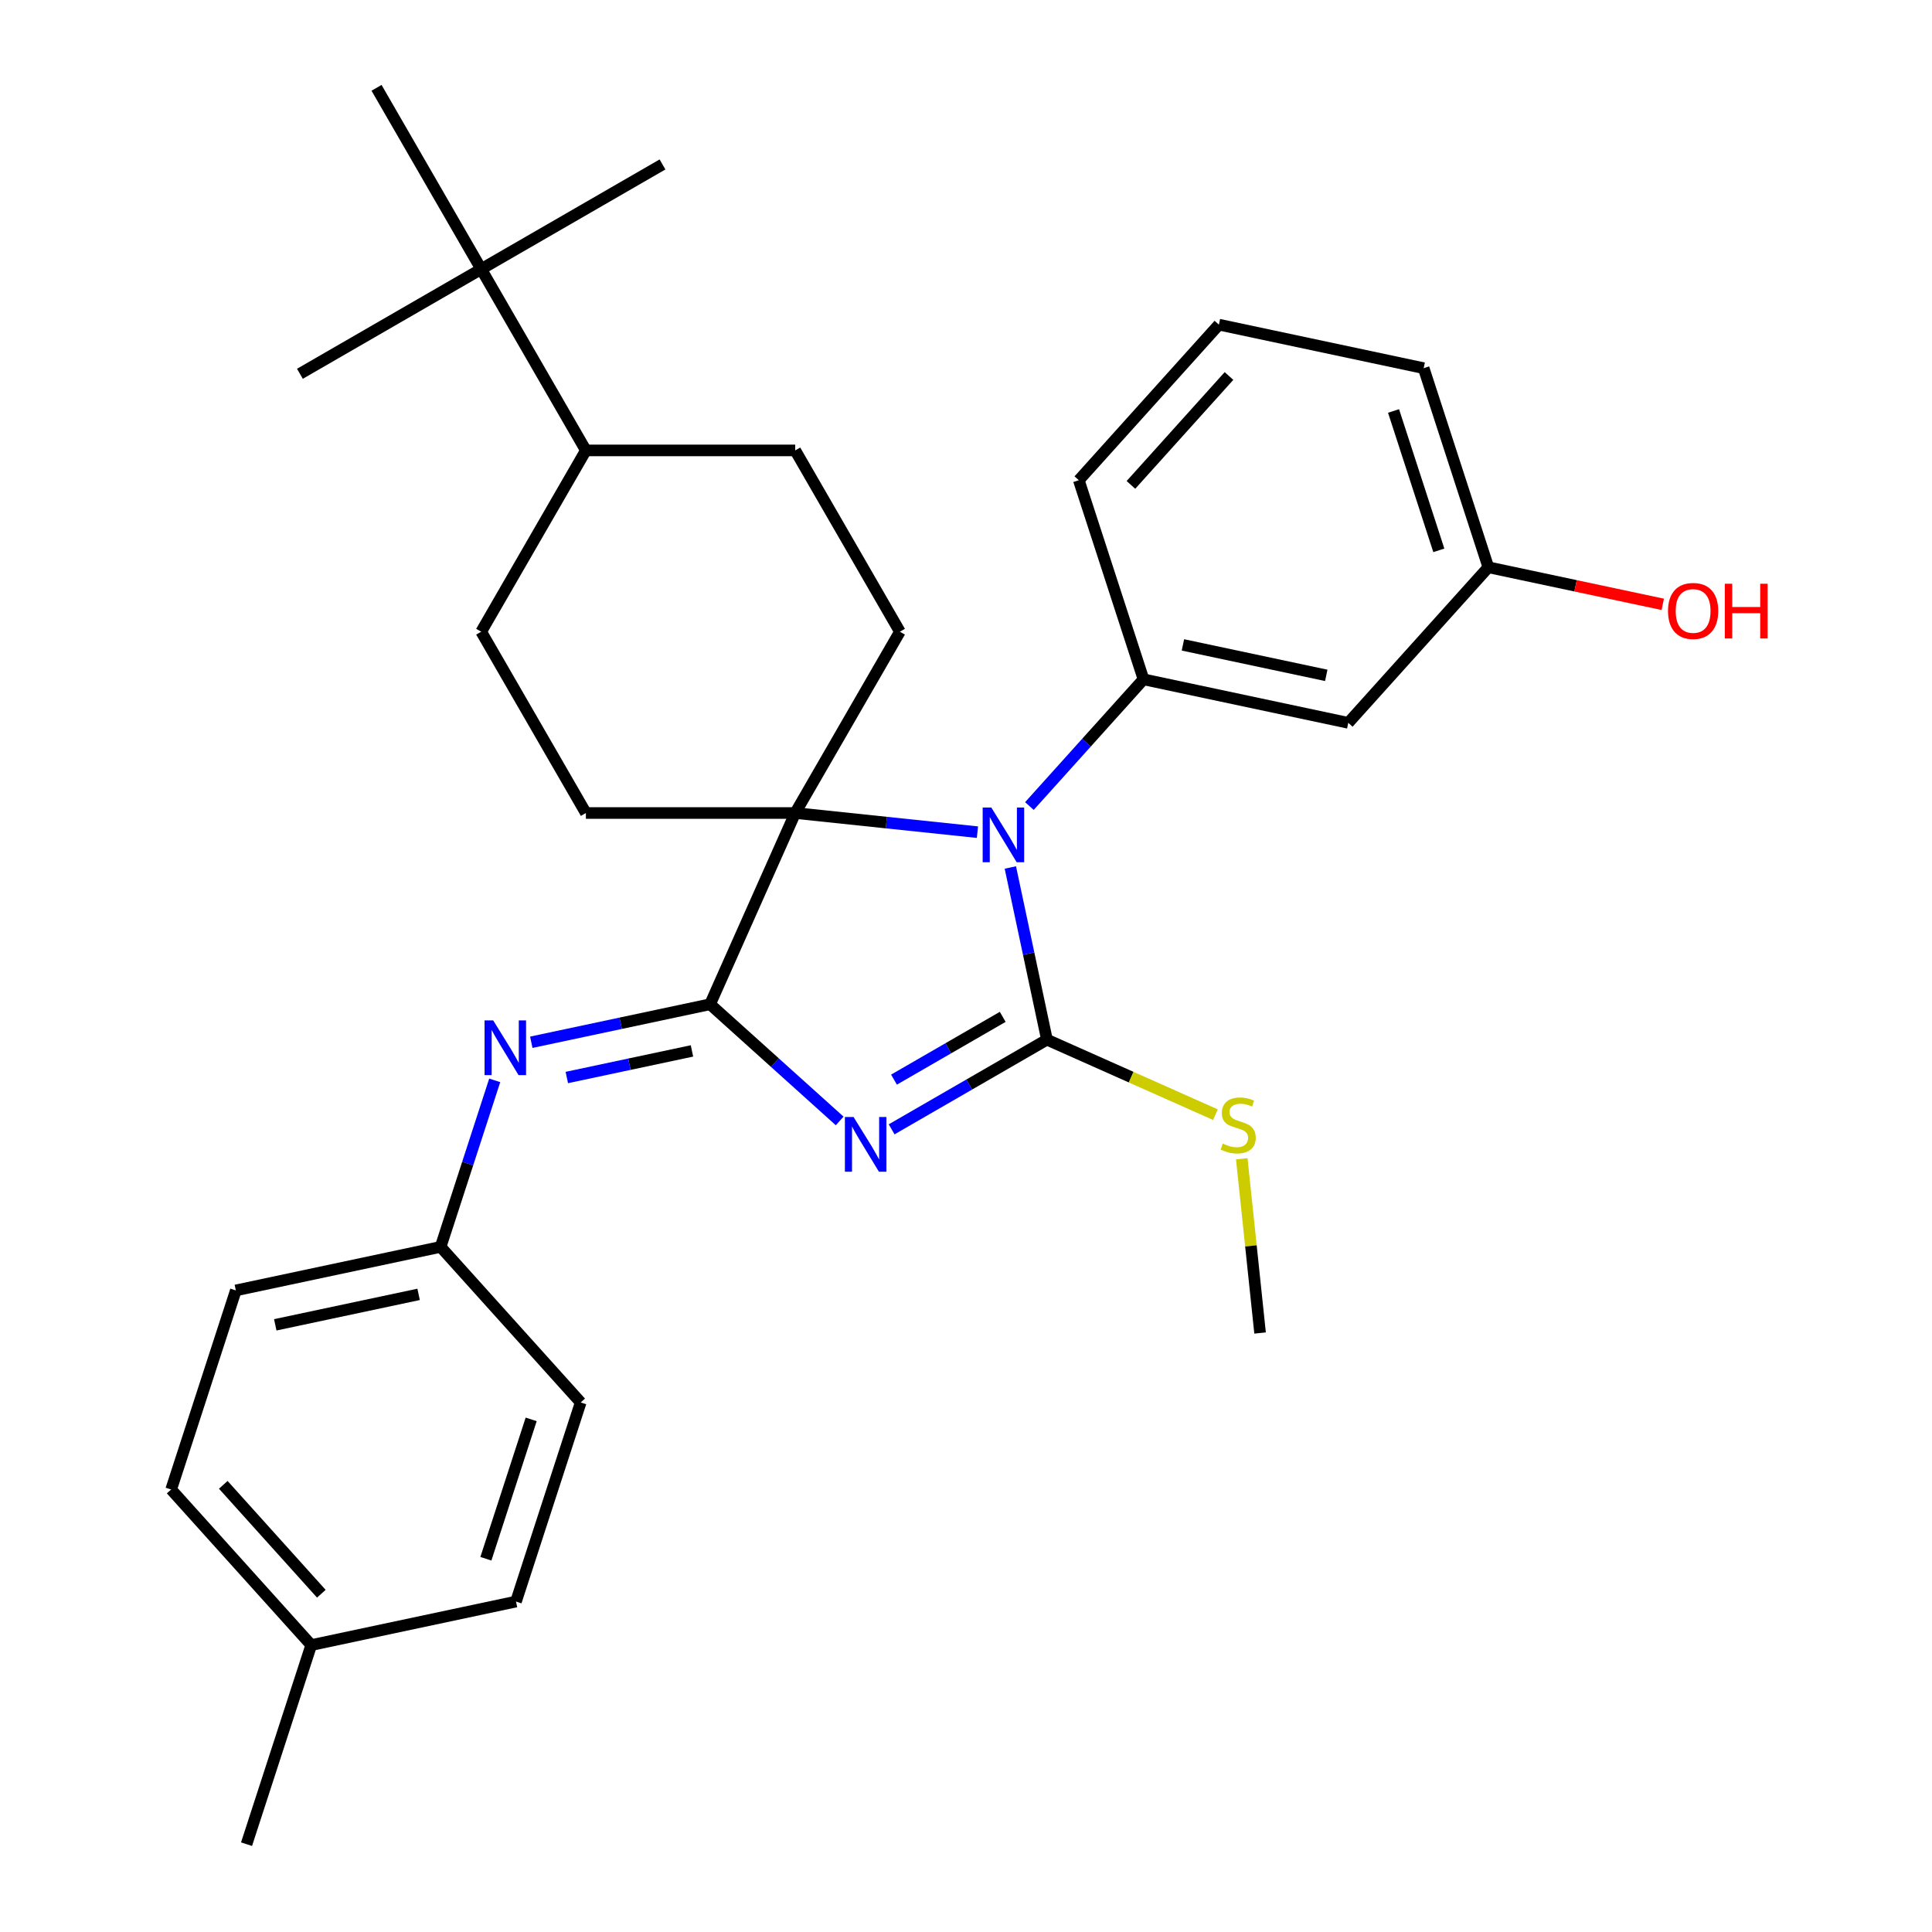 <?xml version='1.0' encoding='iso-8859-1'?>
<svg version='1.1' baseProfile='full'
              xmlns='http://www.w3.org/2000/svg'
                      xmlns:rdkit='http://www.rdkit.org/xml'
                      xmlns:xlink='http://www.w3.org/1999/xlink'
                  xml:space='preserve'
width='1000px' height='1000px' viewBox='0 0 1000 1000'>
<!-- END OF HEADER -->
<rect style='opacity:1.0;fill:#FFFFFF;stroke:none' width='1000' height='1000' x='0' y='0'> </rect>
<path class='bond-0' d='M 461.508,584.543 L 501.703,561.336' style='fill:none;fill-rule:evenodd;stroke:#0000FF;stroke-width:6px;stroke-linecap:butt;stroke-linejoin:miter;stroke-opacity:1' />
<path class='bond-0' d='M 501.703,561.336 L 541.899,538.129' style='fill:none;fill-rule:evenodd;stroke:#000000;stroke-width:6px;stroke-linecap:butt;stroke-linejoin:miter;stroke-opacity:1' />
<path class='bond-0' d='M 462.731,558.813 L 490.867,542.568' style='fill:none;fill-rule:evenodd;stroke:#0000FF;stroke-width:6px;stroke-linecap:butt;stroke-linejoin:miter;stroke-opacity:1' />
<path class='bond-0' d='M 490.867,542.568 L 519.004,526.323' style='fill:none;fill-rule:evenodd;stroke:#000000;stroke-width:6px;stroke-linecap:butt;stroke-linejoin:miter;stroke-opacity:1' />
<path class='bond-1' d='M 434.61,580.198 L 401.072,550' style='fill:none;fill-rule:evenodd;stroke:#0000FF;stroke-width:6px;stroke-linecap:butt;stroke-linejoin:miter;stroke-opacity:1' />
<path class='bond-1' d='M 401.072,550 L 367.534,519.803' style='fill:none;fill-rule:evenodd;stroke:#000000;stroke-width:6px;stroke-linecap:butt;stroke-linejoin:miter;stroke-opacity:1' />
<path class='bond-2' d='M 541.899,538.129 L 532.427,493.569' style='fill:none;fill-rule:evenodd;stroke:#000000;stroke-width:6px;stroke-linecap:butt;stroke-linejoin:miter;stroke-opacity:1' />
<path class='bond-2' d='M 532.427,493.569 L 522.956,449.009' style='fill:none;fill-rule:evenodd;stroke:#0000FF;stroke-width:6px;stroke-linecap:butt;stroke-linejoin:miter;stroke-opacity:1' />
<path class='bond-9' d='M 541.899,538.129 L 585.499,557.541' style='fill:none;fill-rule:evenodd;stroke:#000000;stroke-width:6px;stroke-linecap:butt;stroke-linejoin:miter;stroke-opacity:1' />
<path class='bond-9' d='M 585.499,557.541 L 629.099,576.953' style='fill:none;fill-rule:evenodd;stroke:#CCCC00;stroke-width:6px;stroke-linecap:butt;stroke-linejoin:miter;stroke-opacity:1' />
<path class='bond-3' d='M 367.534,519.803 L 411.607,420.814' style='fill:none;fill-rule:evenodd;stroke:#000000;stroke-width:6px;stroke-linecap:butt;stroke-linejoin:miter;stroke-opacity:1' />
<path class='bond-5' d='M 367.534,519.803 L 321.264,529.638' style='fill:none;fill-rule:evenodd;stroke:#000000;stroke-width:6px;stroke-linecap:butt;stroke-linejoin:miter;stroke-opacity:1' />
<path class='bond-5' d='M 321.264,529.638 L 274.994,539.473' style='fill:none;fill-rule:evenodd;stroke:#0000FF;stroke-width:6px;stroke-linecap:butt;stroke-linejoin:miter;stroke-opacity:1' />
<path class='bond-5' d='M 358.159,543.951 L 325.77,550.836' style='fill:none;fill-rule:evenodd;stroke:#000000;stroke-width:6px;stroke-linecap:butt;stroke-linejoin:miter;stroke-opacity:1' />
<path class='bond-5' d='M 325.77,550.836 L 293.381,557.72' style='fill:none;fill-rule:evenodd;stroke:#0000FF;stroke-width:6px;stroke-linecap:butt;stroke-linejoin:miter;stroke-opacity:1' />
<path class='bond-4' d='M 532.819,417.204 L 562.347,384.409' style='fill:none;fill-rule:evenodd;stroke:#0000FF;stroke-width:6px;stroke-linecap:butt;stroke-linejoin:miter;stroke-opacity:1' />
<path class='bond-4' d='M 562.347,384.409 L 591.875,351.615' style='fill:none;fill-rule:evenodd;stroke:#000000;stroke-width:6px;stroke-linecap:butt;stroke-linejoin:miter;stroke-opacity:1' />
<path class='bond-30' d='M 505.921,430.727 L 458.764,425.77' style='fill:none;fill-rule:evenodd;stroke:#0000FF;stroke-width:6px;stroke-linecap:butt;stroke-linejoin:miter;stroke-opacity:1' />
<path class='bond-30' d='M 458.764,425.77 L 411.607,420.814' style='fill:none;fill-rule:evenodd;stroke:#000000;stroke-width:6px;stroke-linecap:butt;stroke-linejoin:miter;stroke-opacity:1' />
<path class='bond-6' d='M 411.607,420.814 L 465.785,326.974' style='fill:none;fill-rule:evenodd;stroke:#000000;stroke-width:6px;stroke-linecap:butt;stroke-linejoin:miter;stroke-opacity:1' />
<path class='bond-7' d='M 411.607,420.814 L 303.25,420.814' style='fill:none;fill-rule:evenodd;stroke:#000000;stroke-width:6px;stroke-linecap:butt;stroke-linejoin:miter;stroke-opacity:1' />
<path class='bond-8' d='M 591.875,351.615 L 697.864,374.144' style='fill:none;fill-rule:evenodd;stroke:#000000;stroke-width:6px;stroke-linecap:butt;stroke-linejoin:miter;stroke-opacity:1' />
<path class='bond-8' d='M 612.279,333.797 L 686.471,349.567' style='fill:none;fill-rule:evenodd;stroke:#000000;stroke-width:6px;stroke-linecap:butt;stroke-linejoin:miter;stroke-opacity:1' />
<path class='bond-16' d='M 591.875,351.615 L 558.391,248.562' style='fill:none;fill-rule:evenodd;stroke:#000000;stroke-width:6px;stroke-linecap:butt;stroke-linejoin:miter;stroke-opacity:1' />
<path class='bond-14' d='M 256.064,559.2 L 242.062,602.293' style='fill:none;fill-rule:evenodd;stroke:#0000FF;stroke-width:6px;stroke-linecap:butt;stroke-linejoin:miter;stroke-opacity:1' />
<path class='bond-14' d='M 242.062,602.293 L 228.061,645.385' style='fill:none;fill-rule:evenodd;stroke:#000000;stroke-width:6px;stroke-linecap:butt;stroke-linejoin:miter;stroke-opacity:1' />
<path class='bond-12' d='M 465.785,326.974 L 411.607,233.134' style='fill:none;fill-rule:evenodd;stroke:#000000;stroke-width:6px;stroke-linecap:butt;stroke-linejoin:miter;stroke-opacity:1' />
<path class='bond-13' d='M 303.25,420.814 L 249.071,326.974' style='fill:none;fill-rule:evenodd;stroke:#000000;stroke-width:6px;stroke-linecap:butt;stroke-linejoin:miter;stroke-opacity:1' />
<path class='bond-15' d='M 697.864,374.144 L 770.369,293.619' style='fill:none;fill-rule:evenodd;stroke:#000000;stroke-width:6px;stroke-linecap:butt;stroke-linejoin:miter;stroke-opacity:1' />
<path class='bond-27' d='M 642.736,599.791 L 647.475,644.878' style='fill:none;fill-rule:evenodd;stroke:#CCCC00;stroke-width:6px;stroke-linecap:butt;stroke-linejoin:miter;stroke-opacity:1' />
<path class='bond-27' d='M 647.475,644.878 L 652.214,689.965' style='fill:none;fill-rule:evenodd;stroke:#000000;stroke-width:6px;stroke-linecap:butt;stroke-linejoin:miter;stroke-opacity:1' />
<path class='bond-10' d='M 249.071,139.294 L 303.25,233.134' style='fill:none;fill-rule:evenodd;stroke:#000000;stroke-width:6px;stroke-linecap:butt;stroke-linejoin:miter;stroke-opacity:1' />
<path class='bond-24' d='M 249.071,139.294 L 342.911,85.116' style='fill:none;fill-rule:evenodd;stroke:#000000;stroke-width:6px;stroke-linecap:butt;stroke-linejoin:miter;stroke-opacity:1' />
<path class='bond-25' d='M 249.071,139.294 L 155.232,193.473' style='fill:none;fill-rule:evenodd;stroke:#000000;stroke-width:6px;stroke-linecap:butt;stroke-linejoin:miter;stroke-opacity:1' />
<path class='bond-26' d='M 249.071,139.294 L 194.893,45.455' style='fill:none;fill-rule:evenodd;stroke:#000000;stroke-width:6px;stroke-linecap:butt;stroke-linejoin:miter;stroke-opacity:1' />
<path class='bond-11' d='M 303.25,233.134 L 249.071,326.974' style='fill:none;fill-rule:evenodd;stroke:#000000;stroke-width:6px;stroke-linecap:butt;stroke-linejoin:miter;stroke-opacity:1' />
<path class='bond-31' d='M 303.25,233.134 L 411.607,233.134' style='fill:none;fill-rule:evenodd;stroke:#000000;stroke-width:6px;stroke-linecap:butt;stroke-linejoin:miter;stroke-opacity:1' />
<path class='bond-18' d='M 228.061,645.385 L 300.566,725.91' style='fill:none;fill-rule:evenodd;stroke:#000000;stroke-width:6px;stroke-linecap:butt;stroke-linejoin:miter;stroke-opacity:1' />
<path class='bond-19' d='M 228.061,645.385 L 122.072,667.914' style='fill:none;fill-rule:evenodd;stroke:#000000;stroke-width:6px;stroke-linecap:butt;stroke-linejoin:miter;stroke-opacity:1' />
<path class='bond-19' d='M 216.668,669.962 L 142.476,685.732' style='fill:none;fill-rule:evenodd;stroke:#000000;stroke-width:6px;stroke-linecap:butt;stroke-linejoin:miter;stroke-opacity:1' />
<path class='bond-22' d='M 770.369,293.619 L 815.509,303.214' style='fill:none;fill-rule:evenodd;stroke:#000000;stroke-width:6px;stroke-linecap:butt;stroke-linejoin:miter;stroke-opacity:1' />
<path class='bond-22' d='M 815.509,303.214 L 860.649,312.809' style='fill:none;fill-rule:evenodd;stroke:#FF0000;stroke-width:6px;stroke-linecap:butt;stroke-linejoin:miter;stroke-opacity:1' />
<path class='bond-33' d='M 770.369,293.619 L 736.885,190.566' style='fill:none;fill-rule:evenodd;stroke:#000000;stroke-width:6px;stroke-linecap:butt;stroke-linejoin:miter;stroke-opacity:1' />
<path class='bond-33' d='M 744.735,284.858 L 721.297,212.72' style='fill:none;fill-rule:evenodd;stroke:#000000;stroke-width:6px;stroke-linecap:butt;stroke-linejoin:miter;stroke-opacity:1' />
<path class='bond-23' d='M 558.391,248.562 L 630.896,168.037' style='fill:none;fill-rule:evenodd;stroke:#000000;stroke-width:6px;stroke-linecap:butt;stroke-linejoin:miter;stroke-opacity:1' />
<path class='bond-23' d='M 585.371,250.984 L 636.125,194.617' style='fill:none;fill-rule:evenodd;stroke:#000000;stroke-width:6px;stroke-linecap:butt;stroke-linejoin:miter;stroke-opacity:1' />
<path class='bond-17' d='M 161.093,851.492 L 88.588,770.967' style='fill:none;fill-rule:evenodd;stroke:#000000;stroke-width:6px;stroke-linecap:butt;stroke-linejoin:miter;stroke-opacity:1' />
<path class='bond-17' d='M 166.322,824.912 L 115.568,768.545' style='fill:none;fill-rule:evenodd;stroke:#000000;stroke-width:6px;stroke-linecap:butt;stroke-linejoin:miter;stroke-opacity:1' />
<path class='bond-29' d='M 161.093,851.492 L 127.608,954.545' style='fill:none;fill-rule:evenodd;stroke:#000000;stroke-width:6px;stroke-linecap:butt;stroke-linejoin:miter;stroke-opacity:1' />
<path class='bond-32' d='M 161.093,851.492 L 267.082,828.963' style='fill:none;fill-rule:evenodd;stroke:#000000;stroke-width:6px;stroke-linecap:butt;stroke-linejoin:miter;stroke-opacity:1' />
<path class='bond-21' d='M 300.566,725.91 L 267.082,828.963' style='fill:none;fill-rule:evenodd;stroke:#000000;stroke-width:6px;stroke-linecap:butt;stroke-linejoin:miter;stroke-opacity:1' />
<path class='bond-21' d='M 274.932,734.671 L 251.493,806.808' style='fill:none;fill-rule:evenodd;stroke:#000000;stroke-width:6px;stroke-linecap:butt;stroke-linejoin:miter;stroke-opacity:1' />
<path class='bond-20' d='M 122.072,667.914 L 88.588,770.967' style='fill:none;fill-rule:evenodd;stroke:#000000;stroke-width:6px;stroke-linecap:butt;stroke-linejoin:miter;stroke-opacity:1' />
<path class='bond-28' d='M 630.896,168.037 L 736.885,190.566' style='fill:none;fill-rule:evenodd;stroke:#000000;stroke-width:6px;stroke-linecap:butt;stroke-linejoin:miter;stroke-opacity:1' />
<path  class='atom-0' d='M 441.799 578.148
L 451.079 593.148
Q 451.999 594.628, 453.479 597.308
Q 454.959 599.988, 455.039 600.148
L 455.039 578.148
L 458.799 578.148
L 458.799 606.468
L 454.919 606.468
L 444.959 590.068
Q 443.799 588.148, 442.559 585.948
Q 441.359 583.748, 440.999 583.068
L 440.999 606.468
L 437.319 606.468
L 437.319 578.148
L 441.799 578.148
' fill='#0000FF'/>
<path  class='atom-3' d='M 513.11 417.98
L 522.39 432.98
Q 523.31 434.46, 524.79 437.14
Q 526.27 439.82, 526.35 439.98
L 526.35 417.98
L 530.11 417.98
L 530.11 446.3
L 526.23 446.3
L 516.27 429.9
Q 515.11 427.98, 513.87 425.78
Q 512.67 423.58, 512.31 422.9
L 512.31 446.3
L 508.63 446.3
L 508.63 417.98
L 513.11 417.98
' fill='#0000FF'/>
<path  class='atom-6' d='M 255.285 528.171
L 264.565 543.171
Q 265.485 544.651, 266.965 547.331
Q 268.445 550.011, 268.525 550.171
L 268.525 528.171
L 272.285 528.171
L 272.285 556.491
L 268.405 556.491
L 258.445 540.091
Q 257.285 538.171, 256.045 535.971
Q 254.845 533.771, 254.485 533.091
L 254.485 556.491
L 250.805 556.491
L 250.805 528.171
L 255.285 528.171
' fill='#0000FF'/>
<path  class='atom-10' d='M 632.888 591.922
Q 633.208 592.042, 634.528 592.602
Q 635.848 593.162, 637.288 593.522
Q 638.768 593.842, 640.208 593.842
Q 642.888 593.842, 644.448 592.562
Q 646.008 591.242, 646.008 588.962
Q 646.008 587.402, 645.208 586.442
Q 644.448 585.482, 643.248 584.962
Q 642.048 584.442, 640.048 583.842
Q 637.528 583.082, 636.008 582.362
Q 634.528 581.642, 633.448 580.122
Q 632.408 578.602, 632.408 576.042
Q 632.408 572.482, 634.808 570.282
Q 637.248 568.082, 642.048 568.082
Q 645.328 568.082, 649.048 569.642
L 648.128 572.722
Q 644.728 571.322, 642.168 571.322
Q 639.408 571.322, 637.888 572.482
Q 636.368 573.602, 636.408 575.562
Q 636.408 577.082, 637.168 578.002
Q 637.968 578.922, 639.088 579.442
Q 640.248 579.962, 642.168 580.562
Q 644.728 581.362, 646.248 582.162
Q 647.768 582.962, 648.848 584.602
Q 649.968 586.202, 649.968 588.962
Q 649.968 592.882, 647.328 595.002
Q 644.728 597.082, 640.368 597.082
Q 637.848 597.082, 635.928 596.522
Q 634.048 596.002, 631.808 595.082
L 632.888 591.922
' fill='#CCCC00'/>
<path  class='atom-23' d='M 863.358 316.228
Q 863.358 309.428, 866.718 305.628
Q 870.078 301.828, 876.358 301.828
Q 882.638 301.828, 885.998 305.628
Q 889.358 309.428, 889.358 316.228
Q 889.358 323.108, 885.958 327.028
Q 882.558 330.908, 876.358 330.908
Q 870.118 330.908, 866.718 327.028
Q 863.358 323.148, 863.358 316.228
M 876.358 327.708
Q 880.678 327.708, 882.998 324.828
Q 885.358 321.908, 885.358 316.228
Q 885.358 310.668, 882.998 307.868
Q 880.678 305.028, 876.358 305.028
Q 872.038 305.028, 869.678 307.828
Q 867.358 310.628, 867.358 316.228
Q 867.358 321.948, 869.678 324.828
Q 872.038 327.708, 876.358 327.708
' fill='#FF0000'/>
<path  class='atom-23' d='M 892.758 302.148
L 896.598 302.148
L 896.598 314.188
L 911.078 314.188
L 911.078 302.148
L 914.918 302.148
L 914.918 330.468
L 911.078 330.468
L 911.078 317.388
L 896.598 317.388
L 896.598 330.468
L 892.758 330.468
L 892.758 302.148
' fill='#FF0000'/>
</svg>
